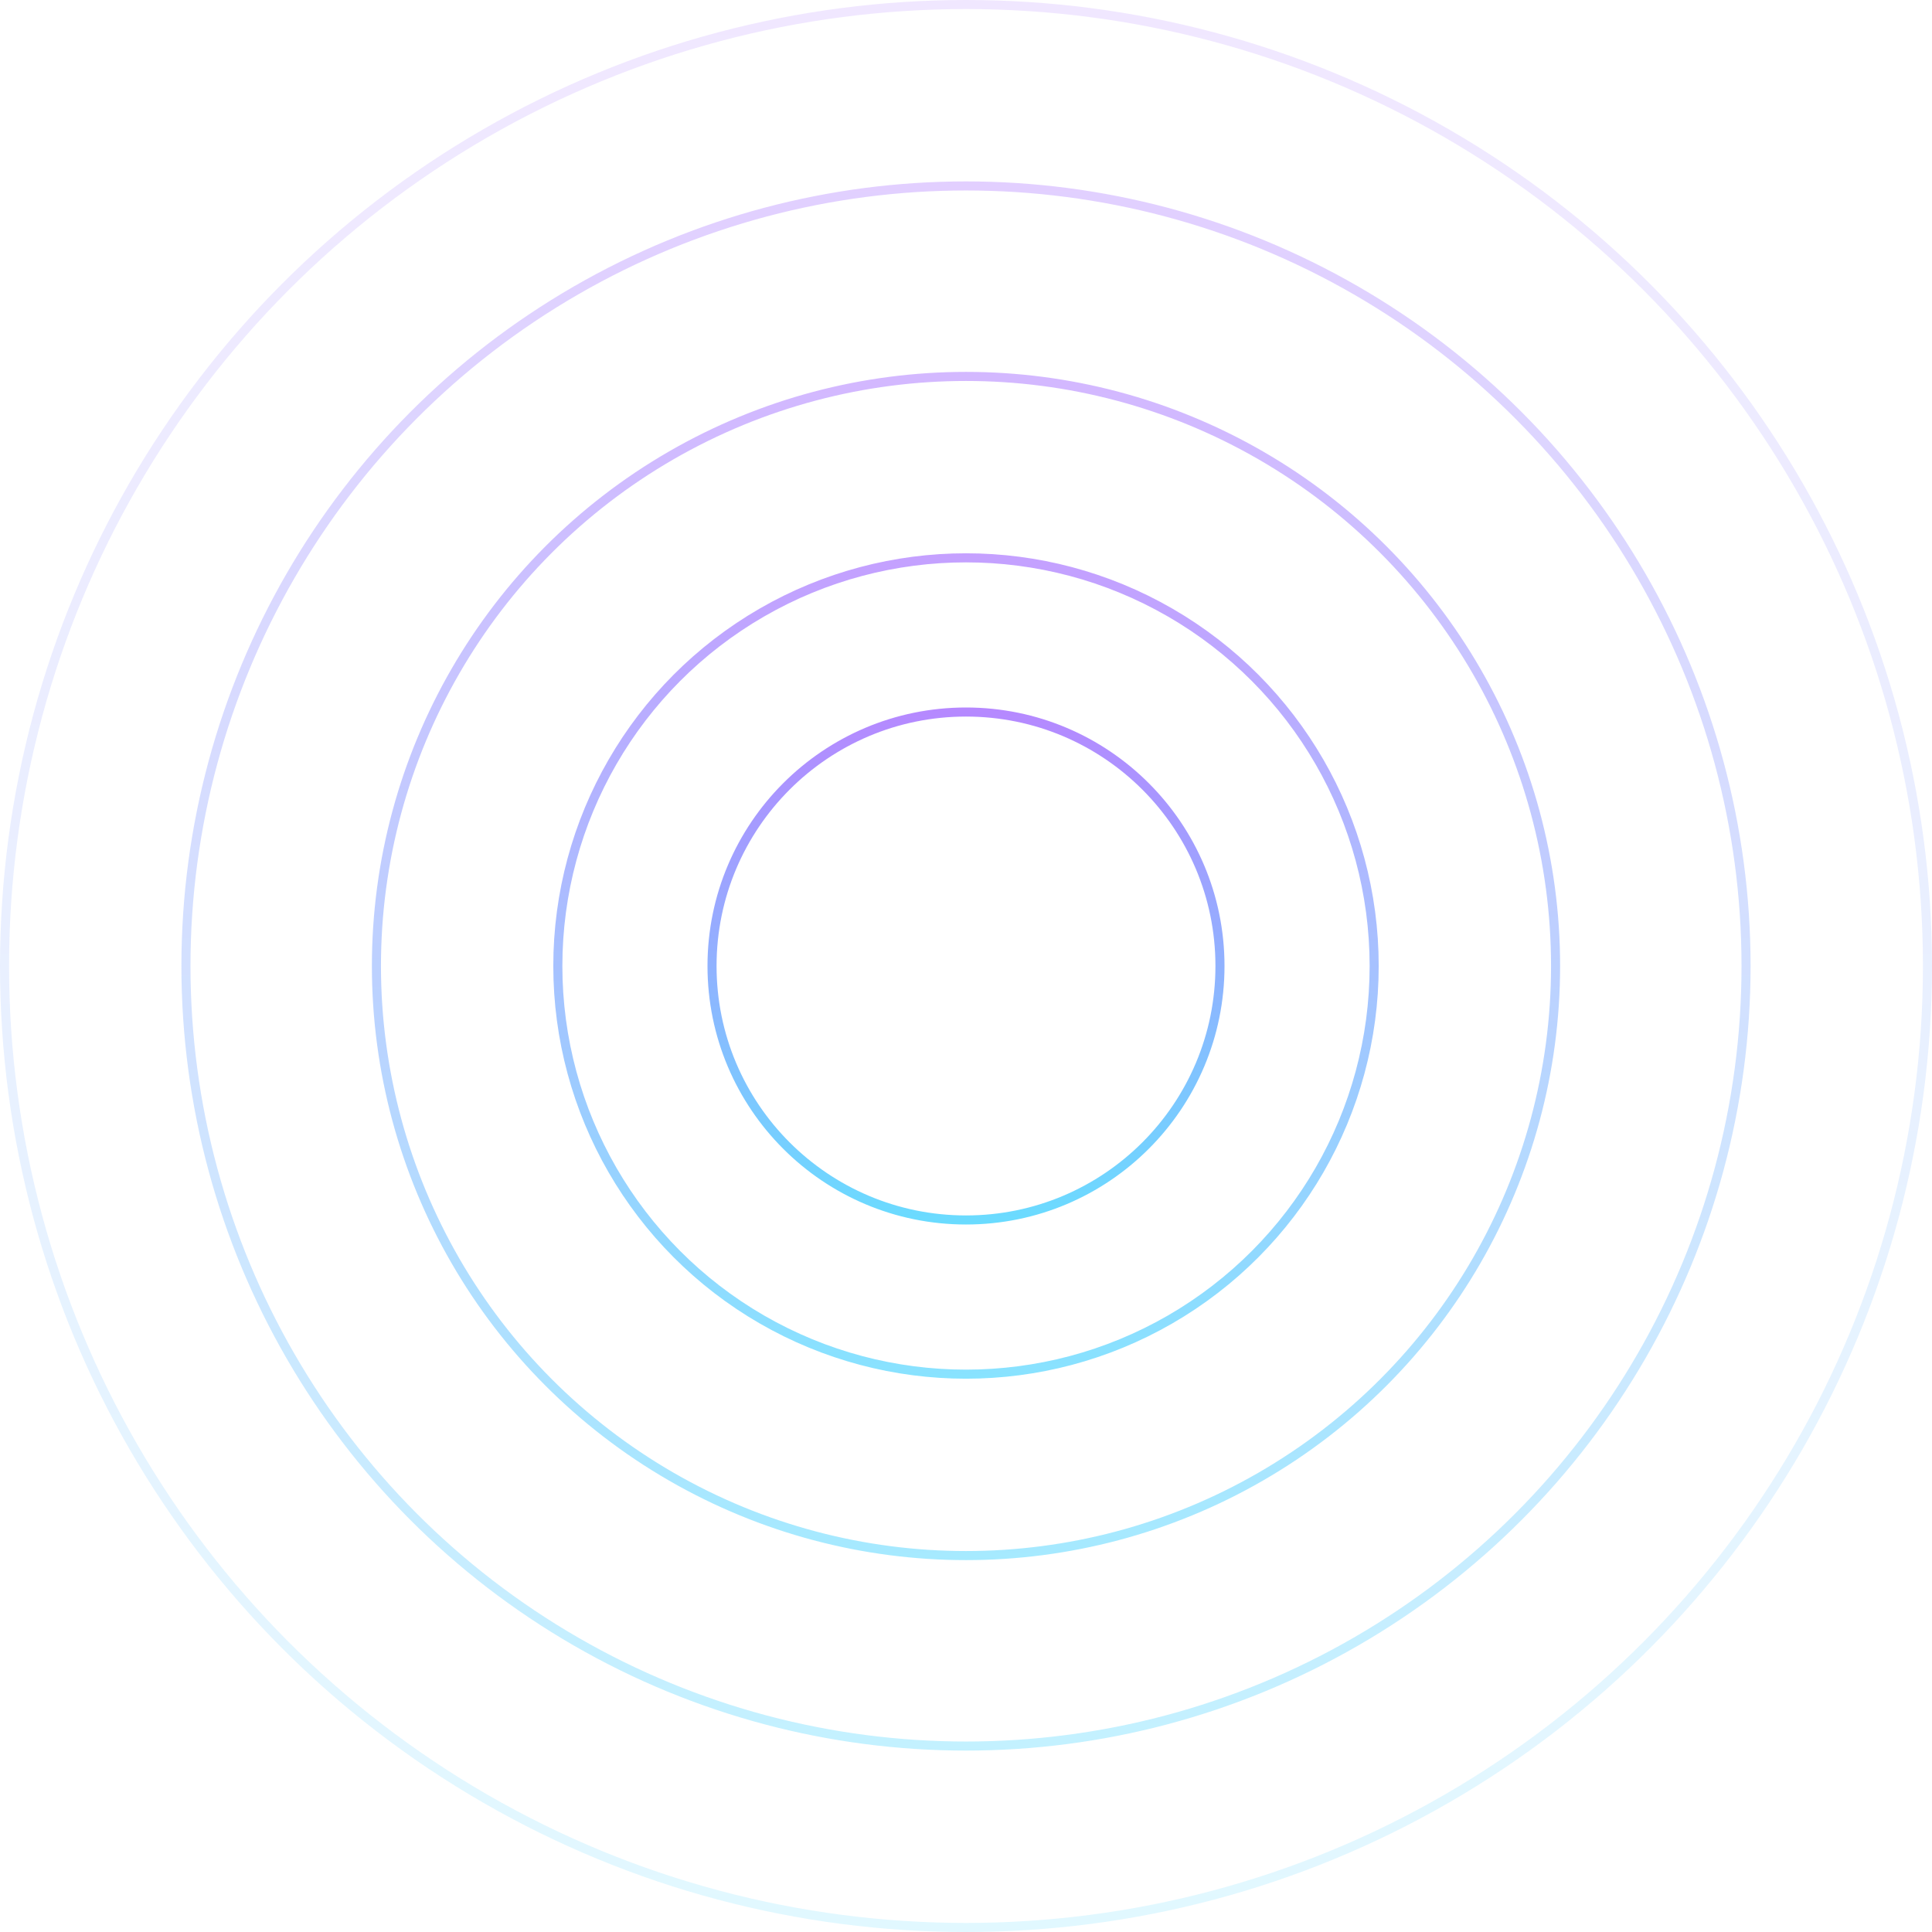 <svg width="426" height="426" viewBox="0 0 426 426" fill="none" xmlns="http://www.w3.org/2000/svg">
<g opacity="0.6">
<circle cx="213" cy="213" r="130" stroke="url(#paint0_linear_2_4)" stroke-width="2" style="mix-blend-mode:hard-light"/>
</g>
<g opacity="0.4">
<circle cx="213" cy="213" r="172" stroke="url(#paint1_linear_2_4)" stroke-width="2" style="mix-blend-mode:hard-light"/>
</g>
<circle cx="213" cy="213" r="56" stroke="url(#paint2_linear_2_4)" stroke-width="2" style="mix-blend-mode:hard-light"/>
<g opacity="0.8">
<circle cx="213" cy="213" r="90" stroke="url(#paint3_linear_2_4)" stroke-width="2" style="mix-blend-mode:hard-light"/>
</g>
<g opacity="0.2">
<circle cx="213" cy="213" r="212" stroke="url(#paint4_linear_2_4)" stroke-width="2" style="mix-blend-mode:hard-light"/>
</g>
<defs>
<linearGradient id="paint0_linear_2_4" x1="213" y1="82" x2="213" y2="344" gradientUnits="userSpaceOnUse">
<stop stop-color="#B688FF"/>
<stop offset="1" stop-color="#6ADCFF"/>
</linearGradient>
<linearGradient id="paint1_linear_2_4" x1="213" y1="40" x2="213" y2="386" gradientUnits="userSpaceOnUse">
<stop stop-color="#B688FF"/>
<stop offset="1" stop-color="#6ADCFF"/>
</linearGradient>
<linearGradient id="paint2_linear_2_4" x1="213" y1="156" x2="213" y2="270" gradientUnits="userSpaceOnUse">
<stop stop-color="#B688FF"/>
<stop offset="1" stop-color="#6ADCFF"/>
</linearGradient>
<linearGradient id="paint3_linear_2_4" x1="213" y1="122" x2="213" y2="304" gradientUnits="userSpaceOnUse">
<stop stop-color="#B688FF"/>
<stop offset="1" stop-color="#6ADCFF"/>
</linearGradient>
<linearGradient id="paint4_linear_2_4" x1="213" y1="0" x2="213" y2="426" gradientUnits="userSpaceOnUse">
<stop stop-color="#B688FF"/>
<stop offset="1" stop-color="#6ADCFF"/>
</linearGradient>
</defs>
</svg>
